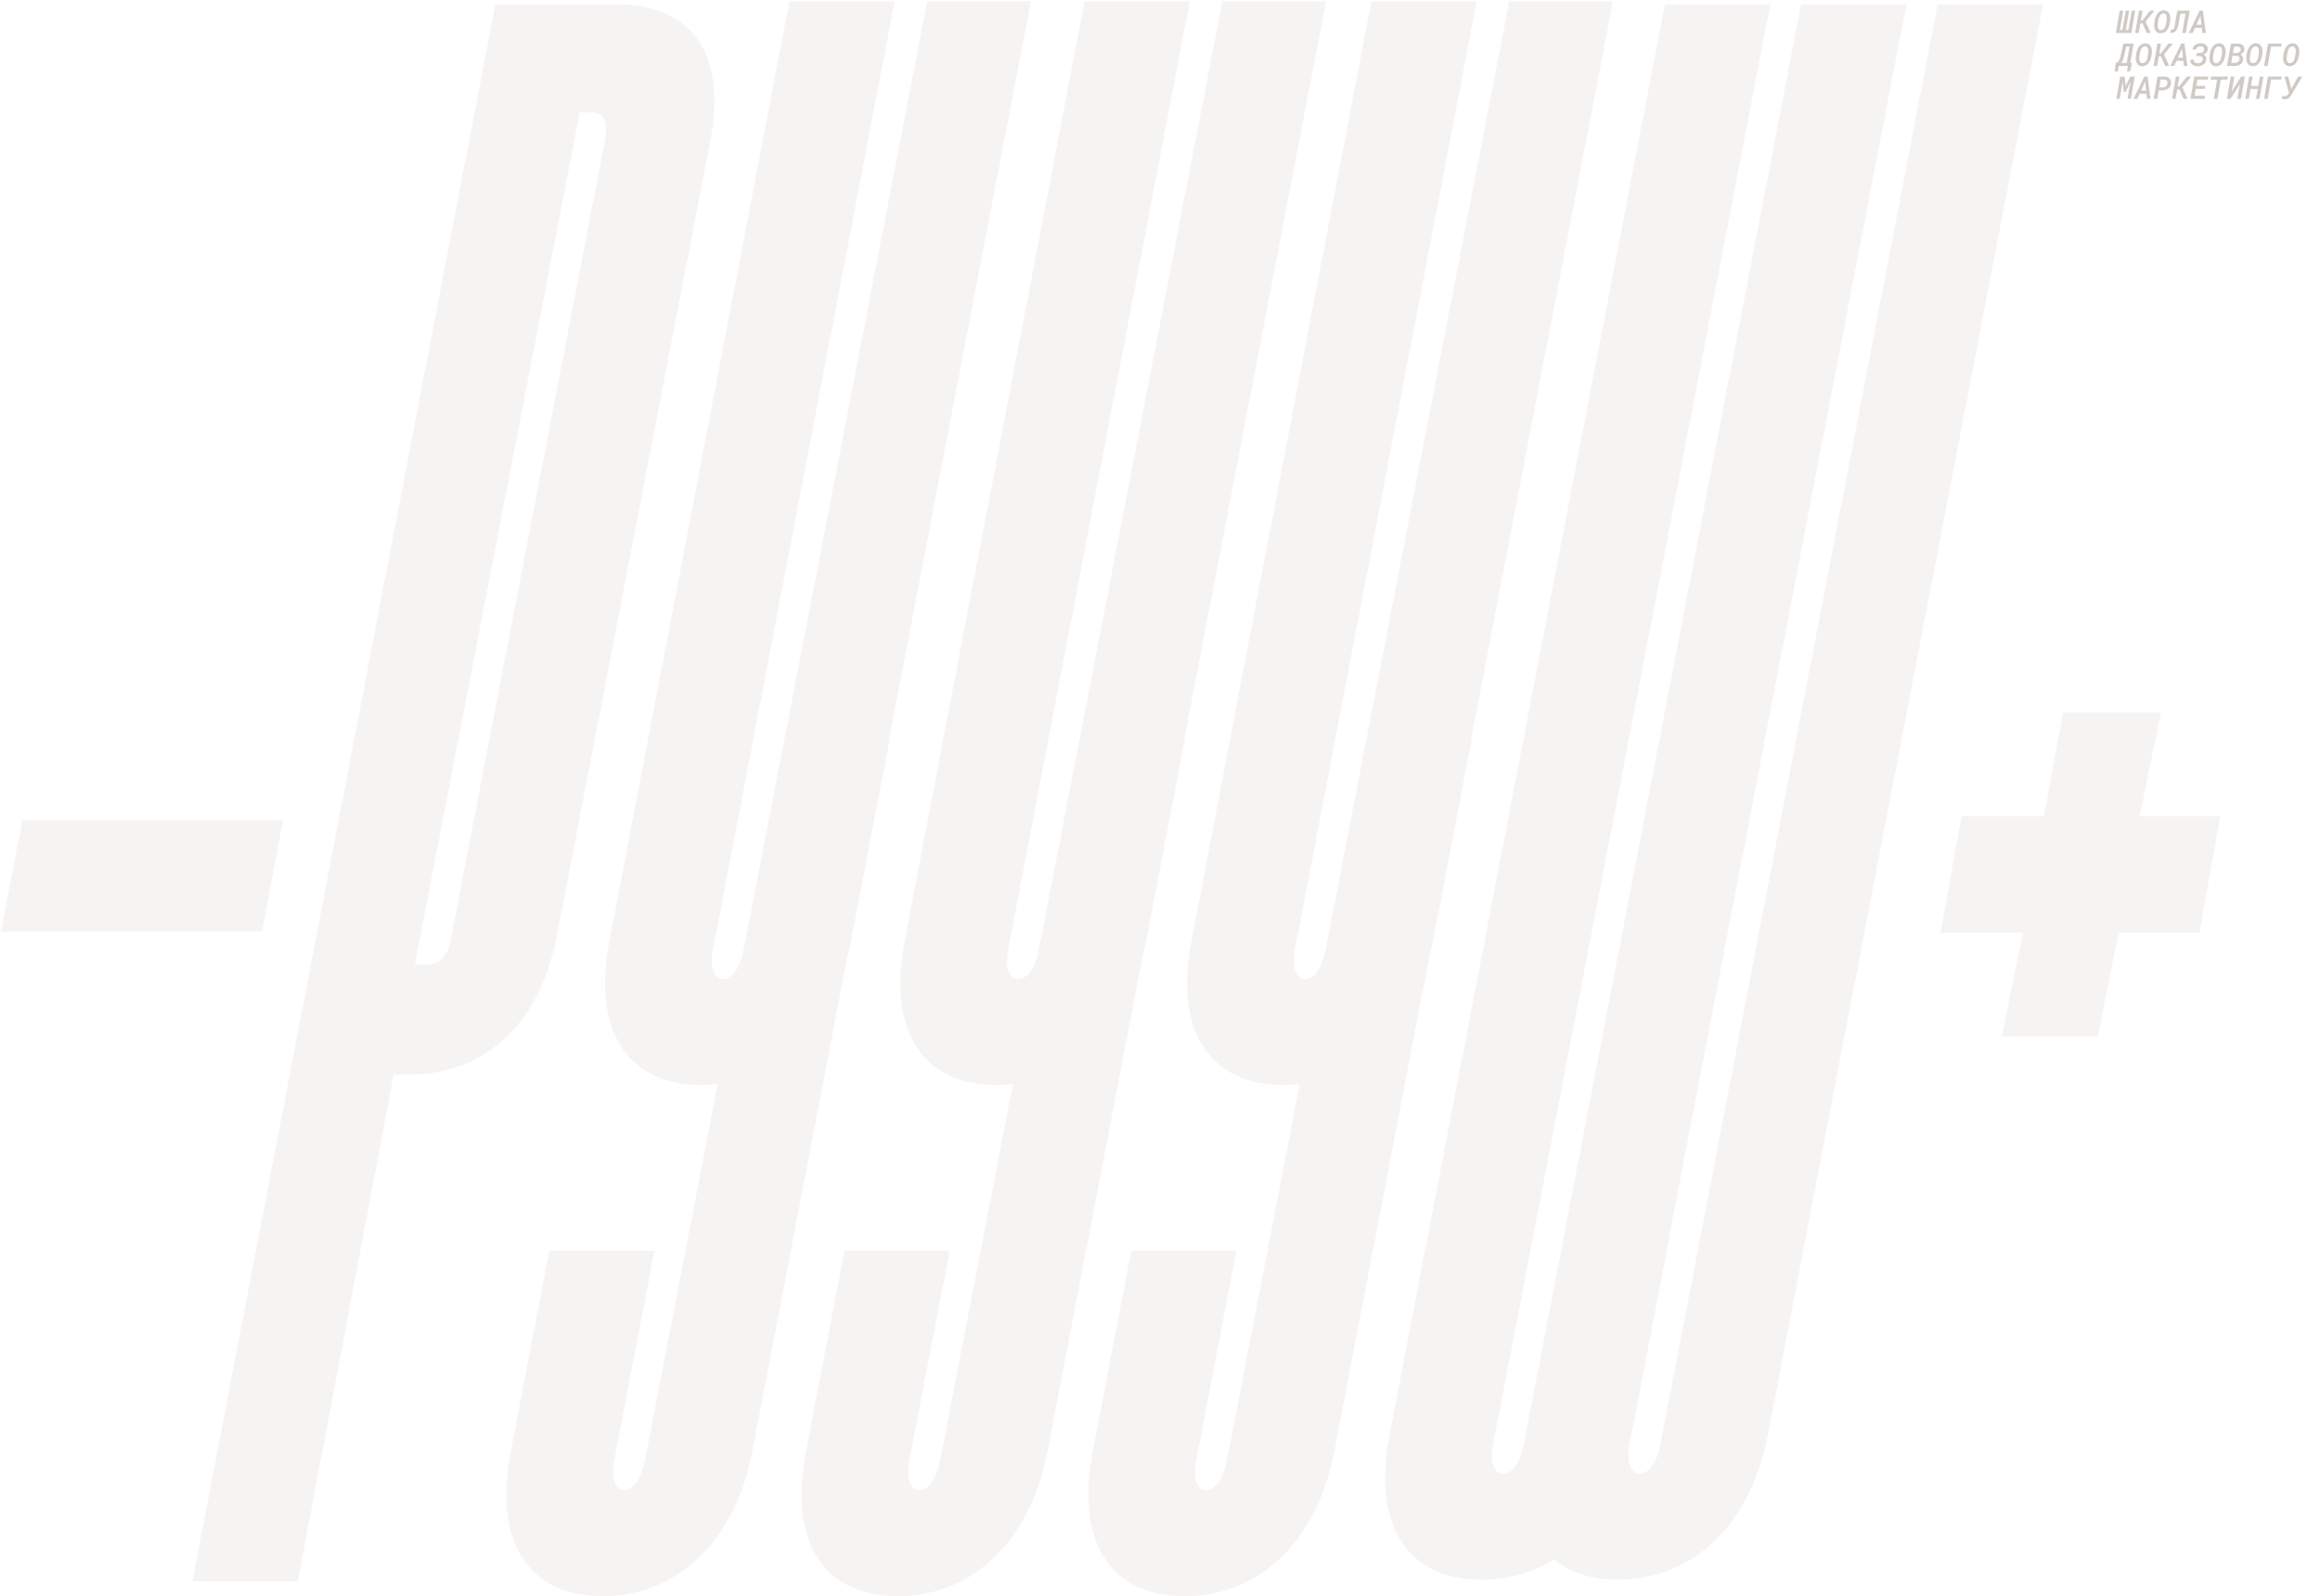 <svg width="1478" height="1017" viewBox="0 0 1478 1017" fill="none" xmlns="http://www.w3.org/2000/svg">
<g opacity="0.2">
<path d="M180.357 522.618H14.213L0.672 593.473H166.816L180.357 522.618Z" fill="#D0CAC5"/>
<path d="M354.64 596.953L452.356 90.489C463.346 35.128 441.366 2.712 392.492 2.712H315.561L122.555 1007.53H189.724L250.784 684.765H259.318C309.452 684.765 343.65 652.349 354.64 596.953ZM272.796 614.537H264.262L369.315 71.617H377.849C385.186 71.617 387.611 78.372 385.186 90.523L287.471 596.988C286.243 607.782 280.134 614.537 272.796 614.537Z" fill="#D0CAC5"/>
<path d="M1363.23 519.971L1376.67 453.816H1314.39L1302.17 519.971H1249.64L1236.2 594.273H1288.72L1275.28 660.427H1336.37L1349.78 594.273H1401.11L1414.53 519.971H1363.23Z" fill="#D0CAC5"/>
<path d="M542.15 599.495L566.776 471.225H566.398L656.776 0.832H590.709L499.701 471.225H499.638L473.784 604.892C471.328 617.044 466.447 623.798 460.338 623.798C455.456 623.798 451.804 617.044 454.228 604.892L479.893 471.225H479.83L569.988 0.832H502.881L387.216 604.892H387.311C378.714 658.442 400.789 691.311 446.891 691.311C450.418 691.311 453.85 691.102 457.22 690.719L436.688 796.879L410.834 930.546C408.378 942.698 403.497 949.452 397.388 949.452C392.507 949.452 388.854 942.698 391.279 930.546L416.944 796.879H349.931L325.306 925.149C314.316 981.868 336.296 1017 383.941 1017C431.587 1017 468.21 981.903 479.2 925.149L503.826 796.879L539.694 610.184C540.639 606.737 541.457 603.151 542.15 599.495Z" fill="#D0CAC5"/>
<path d="M727.741 610.219C728.654 606.737 729.473 603.151 730.197 599.495L754.823 471.225H754.445L844.823 0.832H778.756L687.748 471.225H687.685L661.831 604.892C659.375 617.044 654.494 623.798 648.384 623.798C643.503 623.798 639.85 617.044 642.275 604.892L667.94 471.225H667.877L758.035 0.832H690.928L575.263 604.892H575.358C566.761 658.442 588.836 691.311 634.938 691.311C638.465 691.311 641.897 691.102 645.267 690.719L624.735 796.879L598.881 930.546C596.425 942.698 591.544 949.452 585.435 949.452C580.554 949.452 576.901 942.698 579.326 930.546L604.99 796.879H537.978L513.353 925.149C502.362 981.868 524.343 1017 571.988 1017C619.633 1017 656.257 981.903 667.247 925.149L691.873 796.879L727.741 610.219Z" fill="#D0CAC5"/>
<path d="M912.924 599.495L937.549 471.225H937.171L1027.55 0.832H961.482L870.474 471.225H870.411L844.557 604.892C842.101 617.044 837.22 623.798 831.111 623.798C826.23 623.798 822.577 617.044 825.002 604.892L850.667 471.225H850.603L940.761 0.832H873.655L757.99 604.892H758.084C749.487 658.442 771.562 691.311 817.664 691.311C821.191 691.311 824.624 691.102 827.993 690.719L807.461 796.879L781.608 930.546C779.151 942.698 774.27 949.452 768.161 949.452C763.28 949.452 759.627 942.698 762.052 930.546L787.717 796.879H720.705L696.079 925.149C685.089 981.868 707.069 1017 754.715 1017C802.36 1017 838.984 981.903 849.974 925.149L874.599 796.879L910.467 610.184C911.412 606.737 912.231 603.151 912.924 599.495Z" fill="#D0CAC5"/>
<path d="M1301.58 2.748H1234.41L1072.3 844.999L1057.78 920.032C1055.32 932.184 1050.44 938.938 1044.33 938.938C1039.45 938.938 1035.8 932.184 1038.22 920.032L1063.89 786.365H1063.73H1063.7L1214.54 2.748H1147.37L985.257 844.999L970.74 920.032C968.284 932.184 963.403 938.938 957.294 938.938C952.413 938.938 948.76 932.184 951.185 920.032L954.082 904.956H954.176L1127.82 2.748H1060.65L887.007 904.956H887.101L885.243 914.635C874.253 971.354 896.233 1006.49 943.879 1006.49C960.915 1006.49 976.503 1001.99 990.044 993.638C1000.18 1001.99 1013.91 1006.49 1030.92 1006.49C1078.56 1006.49 1115.19 971.389 1126.18 914.635L1150.8 786.365H1150.77L1301.58 2.748Z" fill="#D0CAC5"/>
</g>
<path d="M1352.65 6.781L1350.5 19.096H1352.1L1354.25 6.781H1356.45L1354.31 19.096H1355.9L1358.04 6.781H1360.29L1357.82 21H1347.92L1350.39 6.781H1352.65ZM1364.95 14.906H1363.58L1362.51 21H1360.22L1362.69 6.781H1364.98L1363.85 13.07H1364.8L1369.75 6.781H1372.53L1366.9 13.754L1370.19 21H1367.62L1364.95 14.906ZM1382.32 14.828C1382.23 15.349 1382.11 15.87 1381.95 16.391C1381.79 16.905 1381.59 17.4 1381.35 17.875C1381.11 18.35 1380.82 18.796 1380.49 19.213C1380.16 19.623 1379.8 19.978 1379.39 20.277C1378.97 20.57 1378.51 20.801 1378.01 20.971C1377.51 21.134 1376.97 21.208 1376.37 21.195C1375.81 21.182 1375.31 21.081 1374.88 20.893C1374.44 20.704 1374.06 20.453 1373.75 20.141C1373.44 19.835 1373.18 19.477 1372.97 19.066C1372.77 18.65 1372.62 18.207 1372.51 17.738C1372.41 17.276 1372.35 16.797 1372.33 16.303C1372.31 15.808 1372.34 15.32 1372.4 14.838L1372.7 12.963C1372.78 12.449 1372.9 11.934 1373.06 11.42C1373.21 10.899 1373.41 10.401 1373.64 9.926C1373.88 9.451 1374.16 9.005 1374.47 8.588C1374.8 8.171 1375.16 7.813 1375.57 7.514C1375.97 7.214 1376.42 6.983 1376.92 6.82C1377.42 6.651 1377.96 6.573 1378.56 6.586C1379.12 6.599 1379.62 6.7 1380.06 6.889C1380.5 7.071 1380.89 7.318 1381.21 7.631C1381.53 7.943 1381.8 8.308 1382 8.725C1382.21 9.135 1382.38 9.571 1382.49 10.033C1382.6 10.502 1382.66 10.987 1382.68 11.488C1382.7 11.99 1382.67 12.481 1382.61 12.963L1382.32 14.828ZM1380.29 12.924C1380.33 12.657 1380.36 12.367 1380.38 12.055C1380.4 11.742 1380.4 11.426 1380.38 11.107C1380.36 10.795 1380.31 10.489 1380.24 10.19C1380.16 9.89 1380.04 9.623 1379.89 9.389C1379.74 9.154 1379.54 8.962 1379.29 8.812C1379.05 8.663 1378.75 8.581 1378.38 8.568C1378 8.555 1377.65 8.614 1377.35 8.744C1377.05 8.868 1376.78 9.04 1376.55 9.262C1376.32 9.49 1376.12 9.75 1375.94 10.043C1375.76 10.336 1375.62 10.645 1375.5 10.971C1375.38 11.303 1375.28 11.638 1375.2 11.977C1375.12 12.315 1375.06 12.637 1375.01 12.943L1374.71 14.848C1374.67 15.108 1374.64 15.395 1374.62 15.707C1374.6 16.013 1374.6 16.326 1374.61 16.645C1374.63 16.963 1374.67 17.276 1374.74 17.582C1374.81 17.888 1374.92 18.158 1375.06 18.393C1375.21 18.634 1375.41 18.832 1375.65 18.988C1375.89 19.138 1376.19 19.219 1376.54 19.232C1376.93 19.245 1377.27 19.19 1377.58 19.066C1377.89 18.936 1378.16 18.76 1378.4 18.539C1378.63 18.318 1378.84 18.057 1379.03 17.758C1379.21 17.458 1379.36 17.143 1379.49 16.811C1379.62 16.485 1379.72 16.153 1379.8 15.815C1379.88 15.476 1379.95 15.15 1380 14.838L1380.29 12.924ZM1394.98 6.781L1392.51 21H1390.22L1392.35 8.695H1389.04L1388.05 14.271C1387.97 14.74 1387.88 15.232 1387.78 15.746C1387.68 16.254 1387.55 16.755 1387.39 17.25C1387.24 17.751 1387.06 18.23 1386.83 18.686C1386.6 19.141 1386.32 19.538 1386 19.877C1385.67 20.229 1385.29 20.505 1384.85 20.707C1384.4 20.902 1383.89 21 1383.3 21H1382.66L1382.87 19.105L1383.22 19.115C1383.41 19.115 1383.58 19.089 1383.73 19.037C1383.89 18.985 1384.03 18.917 1384.16 18.832C1384.29 18.754 1384.4 18.66 1384.5 18.549C1384.61 18.438 1384.7 18.314 1384.79 18.178C1384.96 17.904 1385.11 17.595 1385.22 17.25C1385.33 16.898 1385.42 16.544 1385.49 16.186C1385.56 15.828 1385.61 15.482 1385.65 15.15C1385.69 14.818 1385.72 14.525 1385.76 14.271L1387.09 6.781H1394.98ZM1402.65 17.729H1398.33L1396.82 21H1394.37L1401.32 6.781H1403.36L1405.3 21H1403L1402.65 17.729ZM1399.25 15.717H1402.44L1401.84 10.111L1399.25 15.717ZM1357.02 45.496H1355.01L1355.62 42H1349.81L1349.19 45.496H1347.26L1347.79 40.096L1348.3 40.105C1348.68 39.904 1349.01 39.653 1349.29 39.353C1349.57 39.054 1349.81 38.722 1350.02 38.357C1350.22 38.006 1350.39 37.628 1350.53 37.225C1350.67 36.815 1350.8 36.401 1350.9 35.984C1351 35.574 1351.09 35.161 1351.16 34.744C1351.24 34.328 1351.32 33.93 1351.4 33.553L1352.74 27.781H1359.29L1357.15 40.096H1358.25L1357.02 45.496ZM1353.71 33.553C1353.6 34.119 1353.47 34.695 1353.34 35.281C1353.22 35.861 1353.07 36.434 1352.9 37C1352.72 37.566 1352.5 38.117 1352.25 38.65C1352 39.178 1351.69 39.672 1351.32 40.135L1354.86 40.096L1356.66 29.695H1354.59L1353.71 33.553ZM1370.58 35.828C1370.49 36.349 1370.37 36.87 1370.21 37.391C1370.05 37.905 1369.85 38.4 1369.61 38.875C1369.37 39.35 1369.08 39.796 1368.75 40.213C1368.43 40.623 1368.06 40.978 1367.65 41.277C1367.23 41.57 1366.77 41.801 1366.27 41.971C1365.78 42.133 1365.23 42.208 1364.63 42.195C1364.07 42.182 1363.57 42.081 1363.14 41.893C1362.7 41.704 1362.33 41.453 1362.01 41.141C1361.7 40.835 1361.44 40.477 1361.23 40.066C1361.03 39.65 1360.88 39.207 1360.77 38.738C1360.67 38.276 1360.61 37.797 1360.59 37.303C1360.57 36.808 1360.6 36.32 1360.67 35.838L1360.96 33.963C1361.04 33.449 1361.16 32.934 1361.32 32.42C1361.48 31.899 1361.67 31.401 1361.91 30.926C1362.14 30.451 1362.42 30.005 1362.74 29.588C1363.06 29.171 1363.43 28.813 1363.83 28.514C1364.23 28.214 1364.68 27.983 1365.18 27.82C1365.68 27.651 1366.23 27.573 1366.82 27.586C1367.38 27.599 1367.89 27.7 1368.32 27.889C1368.76 28.071 1369.15 28.318 1369.47 28.631C1369.79 28.943 1370.06 29.308 1370.27 29.725C1370.47 30.135 1370.64 30.571 1370.75 31.033C1370.86 31.502 1370.92 31.987 1370.94 32.488C1370.96 32.99 1370.94 33.481 1370.87 33.963L1370.58 35.828ZM1368.56 33.924C1368.6 33.657 1368.62 33.367 1368.64 33.055C1368.66 32.742 1368.66 32.426 1368.64 32.107C1368.62 31.795 1368.58 31.489 1368.5 31.189C1368.42 30.89 1368.31 30.623 1368.16 30.389C1368 30.154 1367.8 29.962 1367.55 29.812C1367.31 29.663 1367.01 29.581 1366.64 29.568C1366.26 29.555 1365.91 29.614 1365.61 29.744C1365.31 29.868 1365.04 30.04 1364.82 30.262C1364.58 30.49 1364.38 30.75 1364.2 31.043C1364.03 31.336 1363.88 31.645 1363.76 31.971C1363.64 32.303 1363.54 32.638 1363.46 32.977C1363.38 33.315 1363.32 33.637 1363.27 33.943L1362.97 35.848C1362.93 36.108 1362.9 36.395 1362.88 36.707C1362.86 37.013 1362.86 37.325 1362.87 37.645C1362.89 37.964 1362.93 38.276 1363 38.582C1363.07 38.888 1363.18 39.158 1363.32 39.393C1363.47 39.633 1363.67 39.832 1363.91 39.988C1364.15 40.138 1364.45 40.219 1364.81 40.232C1365.19 40.245 1365.54 40.19 1365.84 40.066C1366.15 39.936 1366.42 39.76 1366.66 39.539C1366.9 39.318 1367.1 39.057 1367.29 38.758C1367.47 38.458 1367.63 38.143 1367.76 37.81C1367.88 37.485 1367.98 37.153 1368.06 36.815C1368.14 36.476 1368.21 36.15 1368.26 35.838L1368.56 33.924ZM1376.69 35.906H1375.31L1374.25 42H1371.96L1374.43 27.781H1376.72L1375.59 34.07H1376.54L1381.49 27.781H1384.27L1378.63 34.754L1381.93 42H1379.36L1376.69 35.906ZM1390.91 38.728H1386.59L1385.08 42H1382.63L1389.58 27.781H1391.62L1393.57 42H1391.26L1390.91 38.728ZM1387.51 36.717H1390.71L1390.1 31.111L1387.51 36.717ZM1402.8 36.248C1402.72 36.17 1402.62 36.102 1402.51 36.043C1402.41 35.984 1402.3 35.932 1402.18 35.887C1402.02 35.828 1401.85 35.786 1401.66 35.76C1401.48 35.727 1401.29 35.708 1401.09 35.701L1399.14 35.691L1399.46 33.816L1401.16 33.826C1401.54 33.826 1401.89 33.784 1402.23 33.699C1402.57 33.615 1402.88 33.478 1403.16 33.289C1403.42 33.113 1403.65 32.882 1403.83 32.596C1404.01 32.309 1404.13 31.967 1404.17 31.57C1404.21 31.219 1404.18 30.913 1404.06 30.652C1403.96 30.385 1403.8 30.167 1403.6 29.998C1403.39 29.822 1403.13 29.695 1402.83 29.617C1402.54 29.533 1402.24 29.487 1401.92 29.48C1401.58 29.474 1401.26 29.516 1400.95 29.607C1400.64 29.692 1400.35 29.819 1400.09 29.988C1399.84 30.171 1399.62 30.392 1399.44 30.652C1399.25 30.913 1399.13 31.212 1399.06 31.551L1396.78 31.561C1396.83 30.896 1397.02 30.314 1397.35 29.812C1397.68 29.311 1398.09 28.891 1398.59 28.553C1399.07 28.221 1399.62 27.973 1400.23 27.811C1400.83 27.648 1401.44 27.573 1402.05 27.586C1402.66 27.599 1403.25 27.684 1403.81 27.84C1404.37 27.996 1404.86 28.237 1405.28 28.562C1405.69 28.888 1406.01 29.298 1406.24 29.793C1406.47 30.288 1406.55 30.877 1406.5 31.561C1406.46 31.958 1406.37 32.319 1406.2 32.645C1406.05 32.97 1405.85 33.263 1405.6 33.523C1405.34 33.784 1405.06 34.015 1404.75 34.217C1404.44 34.419 1404.11 34.598 1403.76 34.754C1403.98 34.845 1404.17 34.956 1404.34 35.086C1404.51 35.216 1404.67 35.356 1404.81 35.506C1405.09 35.818 1405.3 36.183 1405.43 36.6C1405.56 37.01 1405.61 37.459 1405.58 37.947C1405.53 38.703 1405.31 39.353 1404.94 39.9C1404.58 40.441 1404.12 40.887 1403.58 41.238C1403.04 41.583 1402.45 41.834 1401.8 41.99C1401.15 42.14 1400.49 42.208 1399.84 42.195C1399.2 42.182 1398.61 42.085 1398.06 41.902C1397.51 41.72 1397.04 41.456 1396.63 41.111C1396.22 40.76 1395.9 40.33 1395.68 39.822C1395.45 39.308 1395.35 38.715 1395.37 38.045L1397.66 38.055C1397.65 38.406 1397.69 38.719 1397.8 38.992C1397.92 39.266 1398.07 39.497 1398.28 39.685C1398.49 39.881 1398.74 40.031 1399.03 40.135C1399.31 40.239 1399.63 40.294 1399.97 40.301C1400.34 40.314 1400.71 40.275 1401.09 40.184C1401.46 40.092 1401.81 39.946 1402.12 39.744C1402.43 39.555 1402.68 39.311 1402.89 39.012C1403.11 38.706 1403.24 38.351 1403.29 37.947C1403.35 37.557 1403.33 37.221 1403.23 36.941C1403.15 36.661 1403.01 36.43 1402.8 36.248ZM1417.53 35.828C1417.45 36.349 1417.32 36.87 1417.16 37.391C1417 37.905 1416.81 38.4 1416.56 38.875C1416.32 39.35 1416.04 39.796 1415.71 40.213C1415.38 40.623 1415.01 40.978 1414.6 41.277C1414.18 41.57 1413.73 41.801 1413.22 41.971C1412.73 42.133 1412.18 42.208 1411.58 42.195C1411.02 42.182 1410.53 42.081 1410.09 41.893C1409.65 41.704 1409.28 41.453 1408.97 41.141C1408.65 40.835 1408.39 40.477 1408.19 40.066C1407.98 39.65 1407.83 39.207 1407.73 38.738C1407.62 38.276 1407.56 37.797 1407.54 37.303C1407.53 36.808 1407.55 36.32 1407.62 35.838L1407.91 33.963C1408 33.449 1408.12 32.934 1408.27 32.42C1408.43 31.899 1408.62 31.401 1408.86 30.926C1409.09 30.451 1409.37 30.005 1409.69 29.588C1410.01 29.171 1410.38 28.813 1410.78 28.514C1411.19 28.214 1411.64 27.983 1412.13 27.82C1412.63 27.651 1413.18 27.573 1413.77 27.586C1414.34 27.599 1414.84 27.7 1415.28 27.889C1415.72 28.071 1416.1 28.318 1416.43 28.631C1416.75 28.943 1417.01 29.308 1417.22 29.725C1417.43 30.135 1417.59 30.571 1417.71 31.033C1417.81 31.502 1417.87 31.987 1417.89 32.488C1417.91 32.99 1417.89 33.481 1417.82 33.963L1417.53 35.828ZM1415.51 33.924C1415.55 33.657 1415.58 33.367 1415.6 33.055C1415.62 32.742 1415.62 32.426 1415.6 32.107C1415.58 31.795 1415.53 31.489 1415.45 31.189C1415.37 30.89 1415.26 30.623 1415.11 30.389C1414.95 30.154 1414.75 29.962 1414.5 29.812C1414.26 29.663 1413.96 29.581 1413.6 29.568C1413.21 29.555 1412.87 29.614 1412.56 29.744C1412.26 29.868 1412 30.04 1411.77 30.262C1411.54 30.49 1411.33 30.75 1411.15 31.043C1410.98 31.336 1410.83 31.645 1410.71 31.971C1410.59 32.303 1410.49 32.638 1410.41 32.977C1410.33 33.315 1410.27 33.637 1410.23 33.943L1409.92 35.848C1409.88 36.108 1409.86 36.395 1409.84 36.707C1409.82 37.013 1409.81 37.325 1409.83 37.645C1409.85 37.964 1409.89 38.276 1409.95 38.582C1410.02 38.888 1410.13 39.158 1410.28 39.393C1410.43 39.633 1410.62 39.832 1410.86 39.988C1411.1 40.138 1411.4 40.219 1411.76 40.232C1412.14 40.245 1412.49 40.19 1412.79 40.066C1413.1 39.936 1413.37 39.76 1413.62 39.539C1413.85 39.318 1414.06 39.057 1414.24 38.758C1414.42 38.458 1414.58 38.143 1414.71 37.81C1414.83 37.485 1414.93 37.153 1415.01 36.815C1415.1 36.476 1415.16 36.15 1415.22 35.838L1415.51 33.924ZM1418.8 42L1421.27 27.781L1425.55 27.791C1426.13 27.804 1426.68 27.885 1427.22 28.035C1427.75 28.185 1428.22 28.41 1428.62 28.709C1429.03 29.021 1429.34 29.412 1429.55 29.881C1429.77 30.343 1429.86 30.9 1429.81 31.551C1429.77 31.941 1429.69 32.296 1429.54 32.615C1429.4 32.934 1429.21 33.221 1428.99 33.475C1428.76 33.728 1428.49 33.953 1428.19 34.148C1427.89 34.344 1427.56 34.513 1427.22 34.656C1427.55 34.78 1427.83 34.949 1428.07 35.164C1428.31 35.379 1428.51 35.62 1428.66 35.887C1428.81 36.167 1428.92 36.469 1428.98 36.795C1429.04 37.114 1429.06 37.443 1429.04 37.781C1428.99 38.491 1428.81 39.113 1428.5 39.647C1428.19 40.18 1427.79 40.623 1427.3 40.975C1426.81 41.326 1426.25 41.587 1425.63 41.756C1425.01 41.925 1424.37 42.007 1423.71 42H1418.8ZM1422.22 35.574L1421.44 40.066L1423.83 40.086C1424.18 40.079 1424.52 40.027 1424.86 39.93C1425.19 39.825 1425.49 39.676 1425.75 39.48C1426.02 39.292 1426.24 39.054 1426.42 38.768C1426.59 38.481 1426.71 38.152 1426.76 37.781C1426.81 37.462 1426.8 37.172 1426.74 36.912C1426.68 36.652 1426.58 36.427 1426.43 36.238C1426.27 36.036 1426.07 35.88 1425.82 35.77C1425.57 35.659 1425.29 35.597 1424.95 35.584L1422.22 35.574ZM1422.53 33.787L1424.59 33.807C1424.93 33.807 1425.26 33.764 1425.59 33.68C1425.91 33.595 1426.21 33.465 1426.48 33.289C1426.74 33.113 1426.96 32.892 1427.14 32.625C1427.32 32.358 1427.44 32.042 1427.48 31.678C1427.53 31.346 1427.51 31.059 1427.41 30.818C1427.33 30.578 1427.2 30.376 1427.01 30.213C1426.83 30.063 1426.61 29.949 1426.35 29.871C1426.09 29.793 1425.81 29.747 1425.5 29.734L1423.23 29.725L1422.53 33.787ZM1441.01 35.828C1440.92 36.349 1440.8 36.87 1440.64 37.391C1440.48 37.905 1440.28 38.4 1440.04 38.875C1439.8 39.35 1439.51 39.796 1439.18 40.213C1438.86 40.623 1438.49 40.978 1438.08 41.277C1437.66 41.57 1437.2 41.801 1436.7 41.971C1436.21 42.133 1435.66 42.208 1435.06 42.195C1434.5 42.182 1434 42.081 1433.57 41.893C1433.13 41.704 1432.76 41.453 1432.44 41.141C1432.13 40.835 1431.87 40.477 1431.66 40.066C1431.46 39.65 1431.31 39.207 1431.2 38.738C1431.1 38.276 1431.04 37.797 1431.02 37.303C1431 36.808 1431.03 36.32 1431.1 35.838L1431.39 33.963C1431.47 33.449 1431.59 32.934 1431.75 32.42C1431.91 31.899 1432.1 31.401 1432.34 30.926C1432.57 30.451 1432.85 30.005 1433.17 29.588C1433.49 29.171 1433.86 28.813 1434.26 28.514C1434.66 28.214 1435.11 27.983 1435.61 27.82C1436.11 27.651 1436.66 27.573 1437.25 27.586C1437.81 27.599 1438.32 27.7 1438.75 27.889C1439.19 28.071 1439.58 28.318 1439.9 28.631C1440.22 28.943 1440.49 29.308 1440.7 29.725C1440.9 30.135 1441.07 30.571 1441.18 31.033C1441.29 31.502 1441.35 31.987 1441.37 32.488C1441.39 32.99 1441.37 33.481 1441.3 33.963L1441.01 35.828ZM1438.99 33.924C1439.03 33.657 1439.05 33.367 1439.07 33.055C1439.09 32.742 1439.09 32.426 1439.07 32.107C1439.05 31.795 1439.01 31.489 1438.93 31.189C1438.85 30.89 1438.74 30.623 1438.59 30.389C1438.43 30.154 1438.23 29.962 1437.98 29.812C1437.74 29.663 1437.44 29.581 1437.07 29.568C1436.69 29.555 1436.34 29.614 1436.04 29.744C1435.74 29.868 1435.47 30.04 1435.25 30.262C1435.01 30.49 1434.81 30.75 1434.63 31.043C1434.46 31.336 1434.31 31.645 1434.19 31.971C1434.07 32.303 1433.97 32.638 1433.89 32.977C1433.81 33.315 1433.75 33.637 1433.7 33.943L1433.4 35.848C1433.36 36.108 1433.33 36.395 1433.31 36.707C1433.29 37.013 1433.29 37.325 1433.3 37.645C1433.32 37.964 1433.36 38.276 1433.43 38.582C1433.5 38.888 1433.61 39.158 1433.75 39.393C1433.9 39.633 1434.1 39.832 1434.34 39.988C1434.58 40.138 1434.88 40.219 1435.24 40.232C1435.62 40.245 1435.97 40.19 1436.27 40.066C1436.58 39.936 1436.85 39.76 1437.09 39.539C1437.33 39.318 1437.53 39.057 1437.72 38.758C1437.9 38.458 1438.06 38.143 1438.19 37.81C1438.31 37.485 1438.41 37.153 1438.49 36.815C1438.57 36.476 1438.64 36.15 1438.69 35.838L1438.99 33.924ZM1453.24 29.695H1446.81L1444.68 42H1442.38L1444.85 27.781H1453.58L1453.24 29.695ZM1464.48 35.828C1464.4 36.349 1464.28 36.87 1464.11 37.391C1463.96 37.905 1463.76 38.4 1463.52 38.875C1463.28 39.35 1462.99 39.796 1462.66 40.213C1462.33 40.623 1461.96 40.978 1461.55 41.277C1461.14 41.57 1460.68 41.801 1460.18 41.971C1459.68 42.133 1459.14 42.208 1458.54 42.195C1457.98 42.182 1457.48 42.081 1457.04 41.893C1456.61 41.704 1456.23 41.453 1455.92 41.141C1455.61 40.835 1455.35 40.477 1455.14 40.066C1454.94 39.65 1454.78 39.207 1454.68 38.738C1454.58 38.276 1454.51 37.797 1454.49 37.303C1454.48 36.808 1454.51 36.32 1454.57 35.838L1454.87 33.963C1454.95 33.449 1455.07 32.934 1455.23 32.42C1455.38 31.899 1455.58 31.401 1455.81 30.926C1456.05 30.451 1456.32 30.005 1456.64 29.588C1456.97 29.171 1457.33 28.813 1457.74 28.514C1458.14 28.214 1458.59 27.983 1459.08 27.82C1459.59 27.651 1460.13 27.573 1460.72 27.586C1461.29 27.599 1461.79 27.7 1462.23 27.889C1462.67 28.071 1463.06 28.318 1463.38 28.631C1463.7 28.943 1463.96 29.308 1464.17 29.725C1464.38 30.135 1464.54 30.571 1464.66 31.033C1464.76 31.502 1464.83 31.987 1464.85 32.488C1464.87 32.99 1464.84 33.481 1464.78 33.963L1464.48 35.828ZM1462.46 33.924C1462.5 33.657 1462.53 33.367 1462.55 33.055C1462.57 32.742 1462.57 32.426 1462.55 32.107C1462.53 31.795 1462.48 31.489 1462.4 31.189C1462.33 30.89 1462.21 30.623 1462.06 30.389C1461.91 30.154 1461.7 29.962 1461.46 29.812C1461.22 29.663 1460.91 29.581 1460.55 29.568C1460.16 29.555 1459.82 29.614 1459.51 29.744C1459.21 29.868 1458.95 30.04 1458.72 30.262C1458.49 30.49 1458.28 30.75 1458.11 31.043C1457.93 31.336 1457.79 31.645 1457.67 31.971C1457.54 32.303 1457.44 32.638 1457.37 32.977C1457.29 33.315 1457.23 33.637 1457.18 33.943L1456.88 35.848C1456.84 36.108 1456.81 36.395 1456.79 36.707C1456.77 37.013 1456.77 37.325 1456.78 37.645C1456.8 37.964 1456.84 38.276 1456.91 38.582C1456.98 38.888 1457.09 39.158 1457.23 39.393C1457.38 39.633 1457.57 39.832 1457.81 39.988C1458.06 40.138 1458.35 40.219 1458.71 40.232C1459.1 40.245 1459.44 40.19 1459.75 40.066C1460.05 39.936 1460.33 39.76 1460.57 39.539C1460.8 39.318 1461.01 39.057 1461.19 38.758C1461.38 38.458 1461.53 38.143 1461.66 37.81C1461.79 37.485 1461.89 37.153 1461.96 36.815C1462.05 36.476 1462.12 36.15 1462.17 35.838L1462.46 33.924ZM1353.54 48.781L1354.18 54.836L1357.1 48.781H1359.99L1357.52 63H1355.37L1356.22 58.078L1357.4 52.023L1354.19 58.615H1352.99L1352.21 51.975L1351.23 58.273L1350.41 63H1348.26L1350.73 48.781H1353.54ZM1367.43 59.728H1363.12L1361.6 63H1359.15L1366.11 48.781H1368.15L1370.09 63H1367.79L1367.43 59.728ZM1364.04 57.717H1367.23L1366.62 52.111L1364.04 57.717ZM1375.28 57.58L1374.33 63H1372.03L1374.49 48.781L1378.99 48.791C1379.62 48.81 1380.2 48.928 1380.72 49.143C1381.26 49.351 1381.71 49.644 1382.09 50.022C1382.46 50.399 1382.74 50.855 1382.92 51.389C1383.11 51.916 1383.18 52.505 1383.12 53.156C1383.06 53.866 1382.87 54.497 1382.55 55.051C1382.24 55.598 1381.84 56.057 1381.35 56.428C1380.85 56.805 1380.29 57.095 1379.67 57.297C1379.04 57.492 1378.4 57.59 1377.73 57.59L1375.28 57.58ZM1375.6 55.666L1377.83 55.685C1378.21 55.685 1378.57 55.627 1378.91 55.51C1379.25 55.393 1379.55 55.223 1379.82 55.002C1380.08 54.787 1380.3 54.527 1380.48 54.221C1380.66 53.908 1380.77 53.56 1380.82 53.176C1380.86 52.837 1380.85 52.525 1380.78 52.238C1380.72 51.945 1380.62 51.688 1380.46 51.467C1380.3 51.245 1380.09 51.07 1379.83 50.94C1379.57 50.803 1379.26 50.725 1378.91 50.705L1376.47 50.695L1375.6 55.666ZM1388.43 56.906H1387.05L1385.99 63H1383.69L1386.16 48.781H1388.46L1387.33 55.07H1388.27L1393.22 48.781H1396.01L1390.37 55.754L1393.66 63H1391.1L1388.43 56.906ZM1404.57 56.623H1398.87L1398.1 61.066H1404.77L1404.43 63H1395.46L1397.93 48.781H1406.84L1406.51 50.725H1399.89L1399.2 54.728H1404.9L1404.57 56.623ZM1419.01 50.725H1414.76L1412.63 63H1410.34L1412.47 50.725H1408.24L1408.59 48.781H1419.36L1419.01 50.725ZM1427.75 48.781H1430.11L1427.64 63H1425.33L1426.99 53.488L1421.01 63H1418.66L1421.13 48.781H1423.43L1421.77 58.293L1427.75 48.781ZM1439.48 63H1437.25L1438.35 56.662H1433.72L1432.62 63H1430.38L1432.85 48.781H1435.09L1434.05 54.728H1438.68L1439.72 48.781H1441.96L1439.48 63ZM1453.24 50.695H1446.81L1444.68 63H1442.38L1444.85 48.781H1453.58L1453.24 50.695ZM1459.61 56.76L1464.09 48.781H1466.75L1459.77 60.461C1459.54 60.871 1459.29 61.245 1459.02 61.584C1458.74 61.922 1458.44 62.212 1458.1 62.453C1457.77 62.7 1457.39 62.893 1456.98 63.029C1456.58 63.166 1456.13 63.231 1455.64 63.225C1455.29 63.218 1454.95 63.182 1454.61 63.117C1454.28 63.052 1453.95 62.971 1453.62 62.873L1454.02 61.057C1454.24 61.128 1454.46 61.19 1454.7 61.242C1454.94 61.294 1455.18 61.324 1455.41 61.33C1455.71 61.337 1455.97 61.304 1456.21 61.232C1456.45 61.154 1456.68 61.044 1456.88 60.9C1457.05 60.777 1457.21 60.63 1457.36 60.461C1457.51 60.285 1457.64 60.096 1457.77 59.895L1458.25 59.133L1455.32 48.781H1457.73L1459.24 54.562L1459.61 56.76Z" fill="#D0CAC4"/>
</svg>
